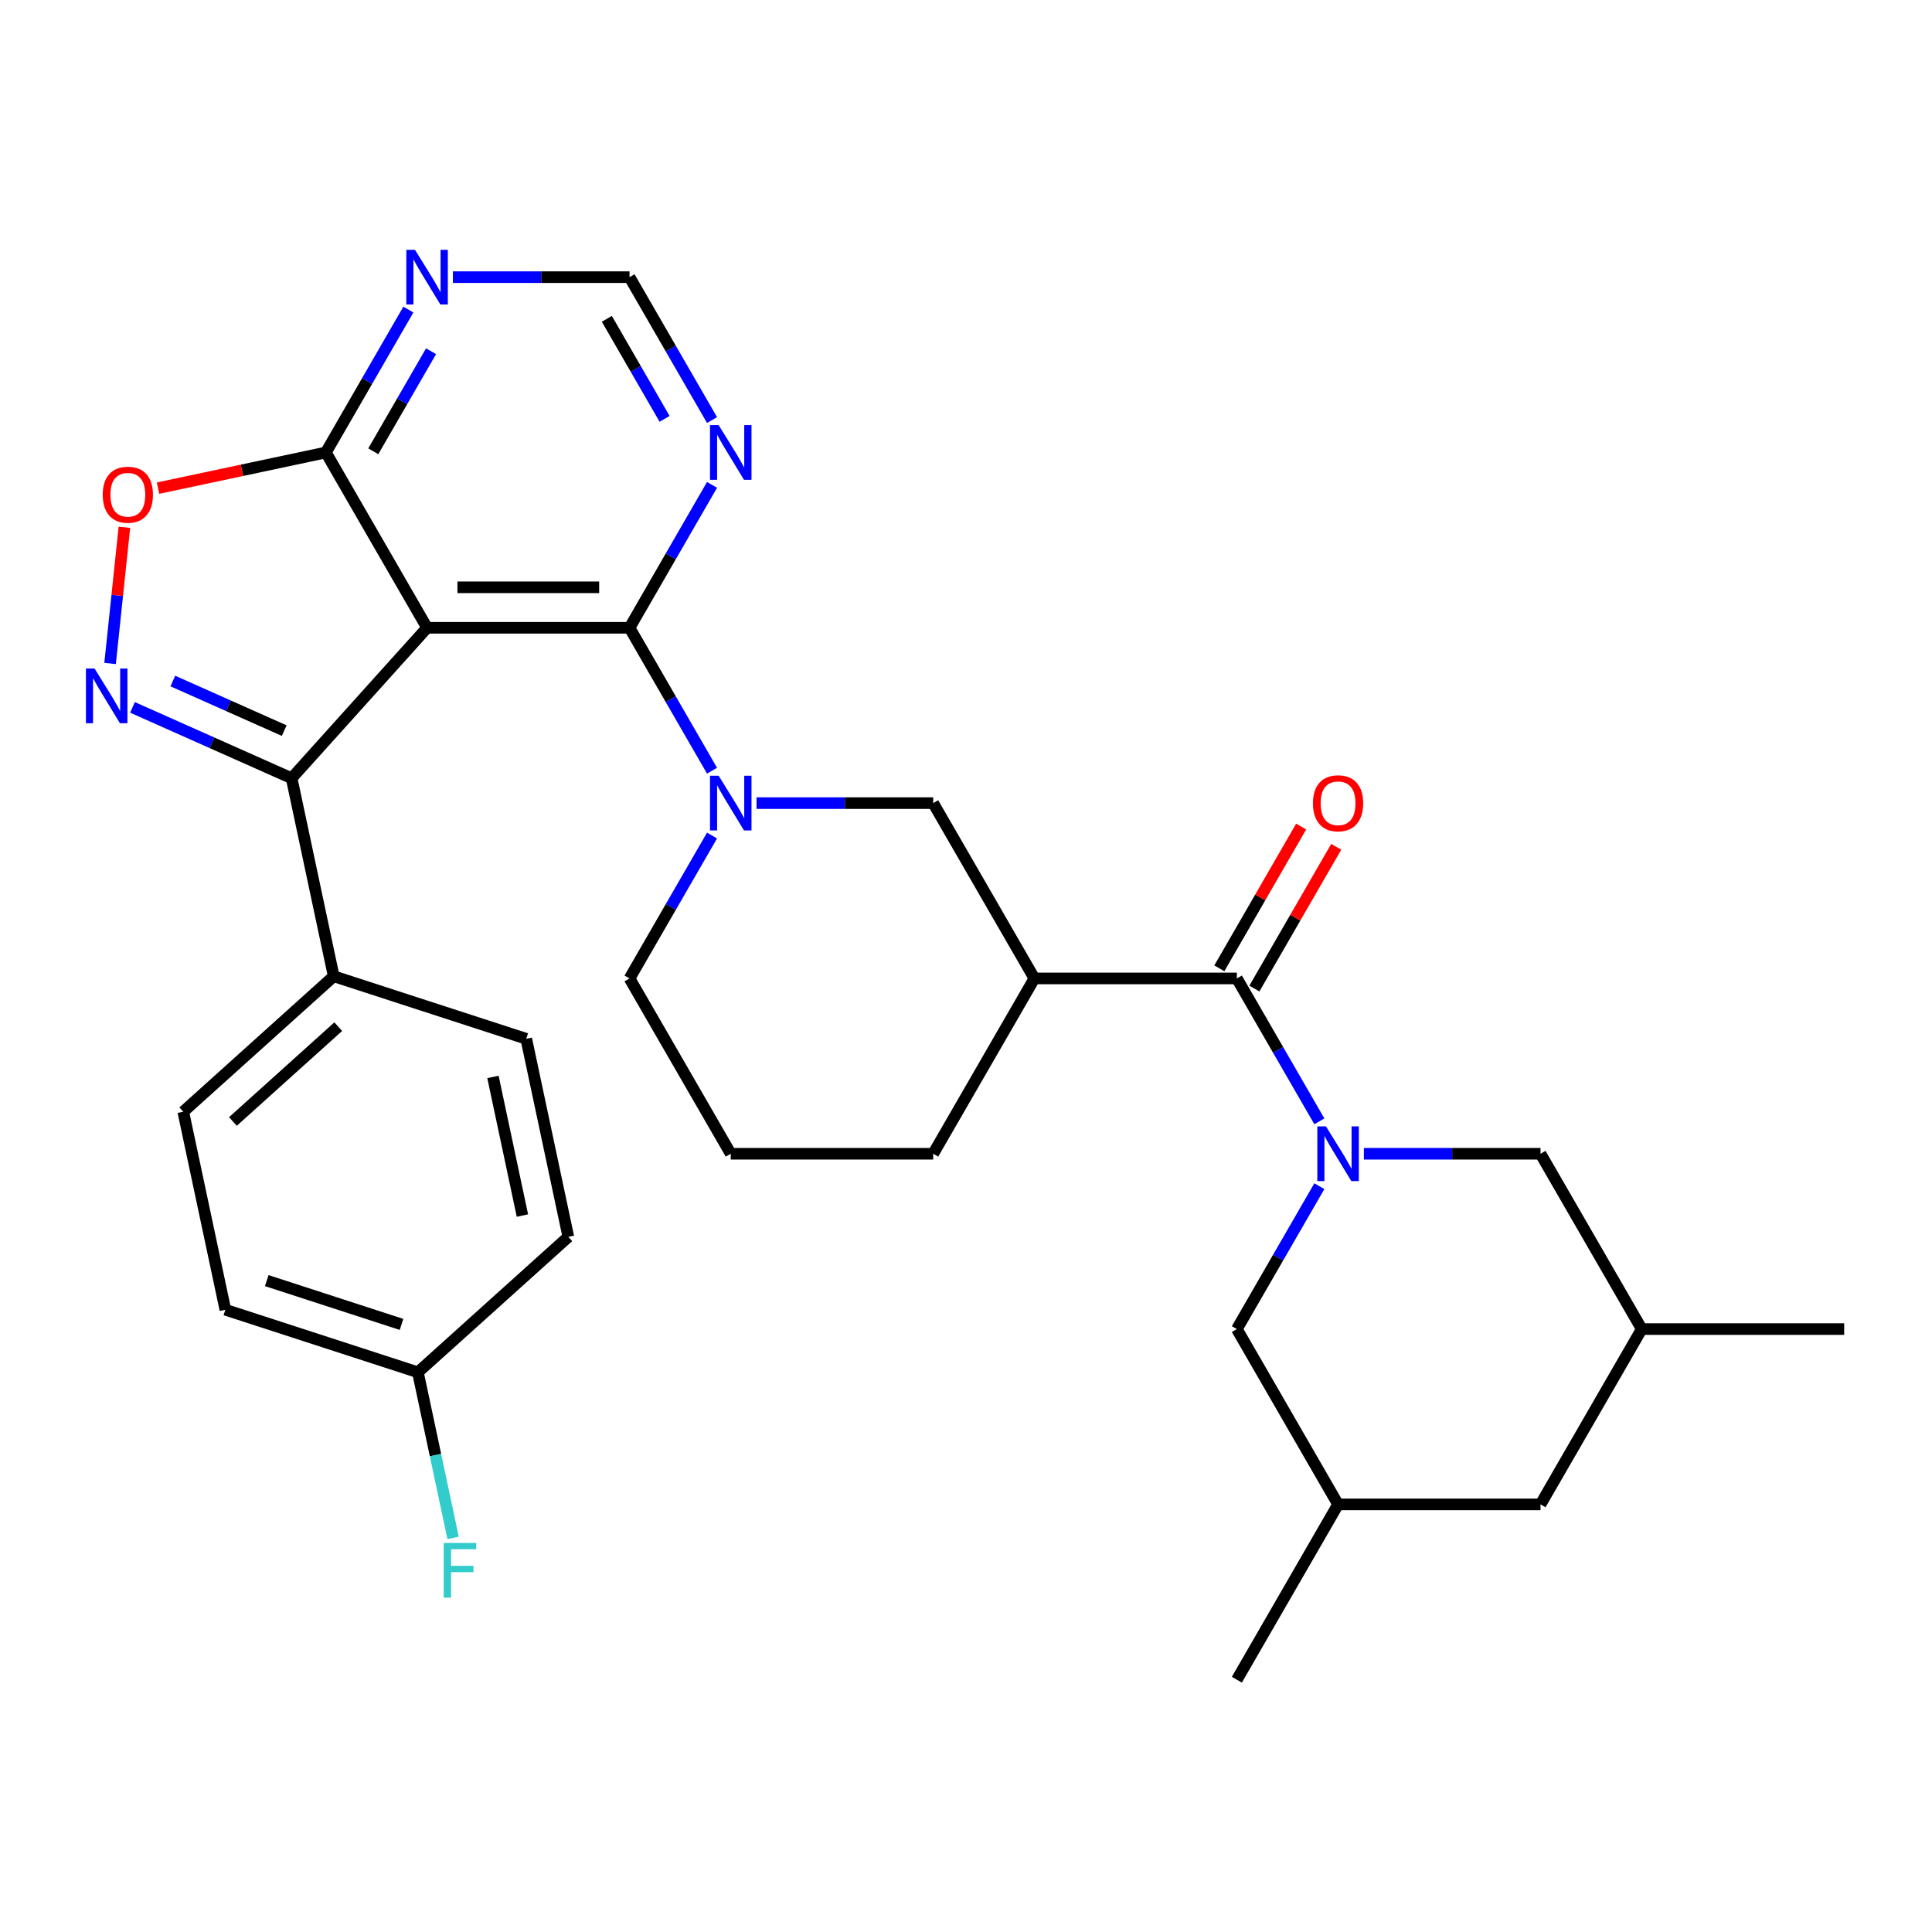 <?xml version='1.0' encoding='iso-8859-1'?>
<svg version='1.1' baseProfile='full'
              xmlns='http://www.w3.org/2000/svg'
                      xmlns:rdkit='http://www.rdkit.org/xml'
                      xmlns:xlink='http://www.w3.org/1999/xlink'
                  xml:space='preserve'
width='1000px' height='1000px' viewBox='0 0 1000 1000'>
<!-- END OF HEADER -->
<rect style='opacity:1.0;fill:#FFFFFF;stroke:none' width='1000' height='1000' x='0' y='0'> </rect>
<path class='bond-1' d='M 221.056,324.944 L 325.841,324.944' style='fill:none;fill-rule:evenodd;stroke:#000000;stroke-width:6px;stroke-linecap:butt;stroke-linejoin:miter;stroke-opacity:1' />
<path class='bond-1' d='M 236.774,303.987 L 310.123,303.987' style='fill:none;fill-rule:evenodd;stroke:#000000;stroke-width:6px;stroke-linecap:butt;stroke-linejoin:miter;stroke-opacity:1' />
<path class='bond-3' d='M 221.056,324.944 L 150.942,402.814' style='fill:none;fill-rule:evenodd;stroke:#000000;stroke-width:6px;stroke-linecap:butt;stroke-linejoin:miter;stroke-opacity:1' />
<path class='bond-7' d='M 221.056,324.944 L 168.664,234.198' style='fill:none;fill-rule:evenodd;stroke:#000000;stroke-width:6px;stroke-linecap:butt;stroke-linejoin:miter;stroke-opacity:1' />
<path class='bond-0' d='M 682.897,580.402 L 661.545,543.419' style='fill:none;fill-rule:evenodd;stroke:#0000FF;stroke-width:6px;stroke-linecap:butt;stroke-linejoin:miter;stroke-opacity:1' />
<path class='bond-0' d='M 661.545,543.419 L 640.193,506.436' style='fill:none;fill-rule:evenodd;stroke:#000000;stroke-width:6px;stroke-linecap:butt;stroke-linejoin:miter;stroke-opacity:1' />
<path class='bond-12' d='M 682.897,613.961 L 661.545,650.944' style='fill:none;fill-rule:evenodd;stroke:#0000FF;stroke-width:6px;stroke-linecap:butt;stroke-linejoin:miter;stroke-opacity:1' />
<path class='bond-12' d='M 661.545,650.944 L 640.193,687.927' style='fill:none;fill-rule:evenodd;stroke:#000000;stroke-width:6px;stroke-linecap:butt;stroke-linejoin:miter;stroke-opacity:1' />
<path class='bond-13' d='M 705.945,597.181 L 751.657,597.181' style='fill:none;fill-rule:evenodd;stroke:#0000FF;stroke-width:6px;stroke-linecap:butt;stroke-linejoin:miter;stroke-opacity:1' />
<path class='bond-13' d='M 751.657,597.181 L 797.369,597.181' style='fill:none;fill-rule:evenodd;stroke:#000000;stroke-width:6px;stroke-linecap:butt;stroke-linejoin:miter;stroke-opacity:1' />
<path class='bond-4' d='M 325.841,324.944 L 347.193,361.927' style='fill:none;fill-rule:evenodd;stroke:#000000;stroke-width:6px;stroke-linecap:butt;stroke-linejoin:miter;stroke-opacity:1' />
<path class='bond-4' d='M 347.193,361.927 L 368.545,398.91' style='fill:none;fill-rule:evenodd;stroke:#0000FF;stroke-width:6px;stroke-linecap:butt;stroke-linejoin:miter;stroke-opacity:1' />
<path class='bond-9' d='M 325.841,324.944 L 347.193,287.961' style='fill:none;fill-rule:evenodd;stroke:#000000;stroke-width:6px;stroke-linecap:butt;stroke-linejoin:miter;stroke-opacity:1' />
<path class='bond-9' d='M 347.193,287.961 L 368.545,250.978' style='fill:none;fill-rule:evenodd;stroke:#0000FF;stroke-width:6px;stroke-linecap:butt;stroke-linejoin:miter;stroke-opacity:1' />
<path class='bond-2' d='M 68.577,366.142 L 109.759,384.478' style='fill:none;fill-rule:evenodd;stroke:#0000FF;stroke-width:6px;stroke-linecap:butt;stroke-linejoin:miter;stroke-opacity:1' />
<path class='bond-2' d='M 109.759,384.478 L 150.942,402.814' style='fill:none;fill-rule:evenodd;stroke:#000000;stroke-width:6px;stroke-linecap:butt;stroke-linejoin:miter;stroke-opacity:1' />
<path class='bond-2' d='M 89.455,352.498 L 118.283,365.333' style='fill:none;fill-rule:evenodd;stroke:#0000FF;stroke-width:6px;stroke-linecap:butt;stroke-linejoin:miter;stroke-opacity:1' />
<path class='bond-2' d='M 118.283,365.333 L 147.111,378.168' style='fill:none;fill-rule:evenodd;stroke:#000000;stroke-width:6px;stroke-linecap:butt;stroke-linejoin:miter;stroke-opacity:1' />
<path class='bond-31' d='M 56.981,343.415 L 60.684,308.178' style='fill:none;fill-rule:evenodd;stroke:#0000FF;stroke-width:6px;stroke-linecap:butt;stroke-linejoin:miter;stroke-opacity:1' />
<path class='bond-31' d='M 60.684,308.178 L 64.388,272.942' style='fill:none;fill-rule:evenodd;stroke:#FF0000;stroke-width:6px;stroke-linecap:butt;stroke-linejoin:miter;stroke-opacity:1' />
<path class='bond-14' d='M 150.942,402.814 L 172.728,505.308' style='fill:none;fill-rule:evenodd;stroke:#000000;stroke-width:6px;stroke-linecap:butt;stroke-linejoin:miter;stroke-opacity:1' />
<path class='bond-10' d='M 391.592,415.69 L 437.305,415.69' style='fill:none;fill-rule:evenodd;stroke:#0000FF;stroke-width:6px;stroke-linecap:butt;stroke-linejoin:miter;stroke-opacity:1' />
<path class='bond-10' d='M 437.305,415.69 L 483.017,415.69' style='fill:none;fill-rule:evenodd;stroke:#000000;stroke-width:6px;stroke-linecap:butt;stroke-linejoin:miter;stroke-opacity:1' />
<path class='bond-22' d='M 368.545,432.469 L 347.193,469.453' style='fill:none;fill-rule:evenodd;stroke:#0000FF;stroke-width:6px;stroke-linecap:butt;stroke-linejoin:miter;stroke-opacity:1' />
<path class='bond-22' d='M 347.193,469.453 L 325.841,506.436' style='fill:none;fill-rule:evenodd;stroke:#000000;stroke-width:6px;stroke-linecap:butt;stroke-linejoin:miter;stroke-opacity:1' />
<path class='bond-5' d='M 640.193,506.436 L 535.409,506.436' style='fill:none;fill-rule:evenodd;stroke:#000000;stroke-width:6px;stroke-linecap:butt;stroke-linejoin:miter;stroke-opacity:1' />
<path class='bond-16' d='M 649.268,511.675 L 670.447,474.992' style='fill:none;fill-rule:evenodd;stroke:#000000;stroke-width:6px;stroke-linecap:butt;stroke-linejoin:miter;stroke-opacity:1' />
<path class='bond-16' d='M 670.447,474.992 L 691.626,438.309' style='fill:none;fill-rule:evenodd;stroke:#FF0000;stroke-width:6px;stroke-linecap:butt;stroke-linejoin:miter;stroke-opacity:1' />
<path class='bond-16' d='M 631.118,501.196 L 652.297,464.513' style='fill:none;fill-rule:evenodd;stroke:#000000;stroke-width:6px;stroke-linecap:butt;stroke-linejoin:miter;stroke-opacity:1' />
<path class='bond-16' d='M 652.297,464.513 L 673.476,427.83' style='fill:none;fill-rule:evenodd;stroke:#FF0000;stroke-width:6px;stroke-linecap:butt;stroke-linejoin:miter;stroke-opacity:1' />
<path class='bond-6' d='M 535.409,506.436 L 483.017,415.69' style='fill:none;fill-rule:evenodd;stroke:#000000;stroke-width:6px;stroke-linecap:butt;stroke-linejoin:miter;stroke-opacity:1' />
<path class='bond-34' d='M 535.409,506.436 L 483.017,597.181' style='fill:none;fill-rule:evenodd;stroke:#000000;stroke-width:6px;stroke-linecap:butt;stroke-linejoin:miter;stroke-opacity:1' />
<path class='bond-8' d='M 168.664,234.198 L 125.227,243.431' style='fill:none;fill-rule:evenodd;stroke:#000000;stroke-width:6px;stroke-linecap:butt;stroke-linejoin:miter;stroke-opacity:1' />
<path class='bond-8' d='M 125.227,243.431 L 81.79,252.664' style='fill:none;fill-rule:evenodd;stroke:#FF0000;stroke-width:6px;stroke-linecap:butt;stroke-linejoin:miter;stroke-opacity:1' />
<path class='bond-11' d='M 168.664,234.198 L 190.017,197.215' style='fill:none;fill-rule:evenodd;stroke:#000000;stroke-width:6px;stroke-linecap:butt;stroke-linejoin:miter;stroke-opacity:1' />
<path class='bond-11' d='M 190.017,197.215 L 211.369,160.232' style='fill:none;fill-rule:evenodd;stroke:#0000FF;stroke-width:6px;stroke-linecap:butt;stroke-linejoin:miter;stroke-opacity:1' />
<path class='bond-11' d='M 193.219,233.582 L 208.166,207.694' style='fill:none;fill-rule:evenodd;stroke:#000000;stroke-width:6px;stroke-linecap:butt;stroke-linejoin:miter;stroke-opacity:1' />
<path class='bond-11' d='M 208.166,207.694 L 223.112,181.806' style='fill:none;fill-rule:evenodd;stroke:#0000FF;stroke-width:6px;stroke-linecap:butt;stroke-linejoin:miter;stroke-opacity:1' />
<path class='bond-32' d='M 368.545,217.419 L 347.193,180.436' style='fill:none;fill-rule:evenodd;stroke:#0000FF;stroke-width:6px;stroke-linecap:butt;stroke-linejoin:miter;stroke-opacity:1' />
<path class='bond-32' d='M 347.193,180.436 L 325.841,143.453' style='fill:none;fill-rule:evenodd;stroke:#000000;stroke-width:6px;stroke-linecap:butt;stroke-linejoin:miter;stroke-opacity:1' />
<path class='bond-32' d='M 343.99,216.802 L 329.044,190.914' style='fill:none;fill-rule:evenodd;stroke:#0000FF;stroke-width:6px;stroke-linecap:butt;stroke-linejoin:miter;stroke-opacity:1' />
<path class='bond-32' d='M 329.044,190.914 L 314.097,165.026' style='fill:none;fill-rule:evenodd;stroke:#000000;stroke-width:6px;stroke-linecap:butt;stroke-linejoin:miter;stroke-opacity:1' />
<path class='bond-15' d='M 234.416,143.453 L 280.128,143.453' style='fill:none;fill-rule:evenodd;stroke:#0000FF;stroke-width:6px;stroke-linecap:butt;stroke-linejoin:miter;stroke-opacity:1' />
<path class='bond-15' d='M 280.128,143.453 L 325.841,143.453' style='fill:none;fill-rule:evenodd;stroke:#000000;stroke-width:6px;stroke-linecap:butt;stroke-linejoin:miter;stroke-opacity:1' />
<path class='bond-19' d='M 640.193,687.927 L 692.585,778.673' style='fill:none;fill-rule:evenodd;stroke:#000000;stroke-width:6px;stroke-linecap:butt;stroke-linejoin:miter;stroke-opacity:1' />
<path class='bond-20' d='M 797.369,597.181 L 849.761,687.927' style='fill:none;fill-rule:evenodd;stroke:#000000;stroke-width:6px;stroke-linecap:butt;stroke-linejoin:miter;stroke-opacity:1' />
<path class='bond-17' d='M 172.728,505.308 L 94.858,575.423' style='fill:none;fill-rule:evenodd;stroke:#000000;stroke-width:6px;stroke-linecap:butt;stroke-linejoin:miter;stroke-opacity:1' />
<path class='bond-17' d='M 175.07,531.399 L 120.562,580.479' style='fill:none;fill-rule:evenodd;stroke:#000000;stroke-width:6px;stroke-linecap:butt;stroke-linejoin:miter;stroke-opacity:1' />
<path class='bond-18' d='M 172.728,505.308 L 272.384,537.688' style='fill:none;fill-rule:evenodd;stroke:#000000;stroke-width:6px;stroke-linecap:butt;stroke-linejoin:miter;stroke-opacity:1' />
<path class='bond-25' d='M 94.858,575.423 L 116.644,677.917' style='fill:none;fill-rule:evenodd;stroke:#000000;stroke-width:6px;stroke-linecap:butt;stroke-linejoin:miter;stroke-opacity:1' />
<path class='bond-26' d='M 272.384,537.688 L 294.169,640.183' style='fill:none;fill-rule:evenodd;stroke:#000000;stroke-width:6px;stroke-linecap:butt;stroke-linejoin:miter;stroke-opacity:1' />
<path class='bond-26' d='M 255.153,557.42 L 270.403,629.166' style='fill:none;fill-rule:evenodd;stroke:#000000;stroke-width:6px;stroke-linecap:butt;stroke-linejoin:miter;stroke-opacity:1' />
<path class='bond-29' d='M 692.585,778.673 L 640.193,869.419' style='fill:none;fill-rule:evenodd;stroke:#000000;stroke-width:6px;stroke-linecap:butt;stroke-linejoin:miter;stroke-opacity:1' />
<path class='bond-35' d='M 692.585,778.673 L 797.369,778.673' style='fill:none;fill-rule:evenodd;stroke:#000000;stroke-width:6px;stroke-linecap:butt;stroke-linejoin:miter;stroke-opacity:1' />
<path class='bond-21' d='M 849.761,687.927 L 797.369,778.673' style='fill:none;fill-rule:evenodd;stroke:#000000;stroke-width:6px;stroke-linecap:butt;stroke-linejoin:miter;stroke-opacity:1' />
<path class='bond-30' d='M 849.761,687.927 L 954.545,687.927' style='fill:none;fill-rule:evenodd;stroke:#000000;stroke-width:6px;stroke-linecap:butt;stroke-linejoin:miter;stroke-opacity:1' />
<path class='bond-28' d='M 325.841,506.436 L 378.233,597.181' style='fill:none;fill-rule:evenodd;stroke:#000000;stroke-width:6px;stroke-linecap:butt;stroke-linejoin:miter;stroke-opacity:1' />
<path class='bond-23' d='M 216.3,710.297 L 294.169,640.183' style='fill:none;fill-rule:evenodd;stroke:#000000;stroke-width:6px;stroke-linecap:butt;stroke-linejoin:miter;stroke-opacity:1' />
<path class='bond-27' d='M 216.3,710.297 L 225.409,753.154' style='fill:none;fill-rule:evenodd;stroke:#000000;stroke-width:6px;stroke-linecap:butt;stroke-linejoin:miter;stroke-opacity:1' />
<path class='bond-27' d='M 225.409,753.154 L 234.519,796.012' style='fill:none;fill-rule:evenodd;stroke:#33CCCC;stroke-width:6px;stroke-linecap:butt;stroke-linejoin:miter;stroke-opacity:1' />
<path class='bond-33' d='M 216.3,710.297 L 116.644,677.917' style='fill:none;fill-rule:evenodd;stroke:#000000;stroke-width:6px;stroke-linecap:butt;stroke-linejoin:miter;stroke-opacity:1' />
<path class='bond-33' d='M 207.827,685.509 L 138.068,662.843' style='fill:none;fill-rule:evenodd;stroke:#000000;stroke-width:6px;stroke-linecap:butt;stroke-linejoin:miter;stroke-opacity:1' />
<path class='bond-24' d='M 483.017,597.181 L 378.233,597.181' style='fill:none;fill-rule:evenodd;stroke:#000000;stroke-width:6px;stroke-linecap:butt;stroke-linejoin:miter;stroke-opacity:1' />
<path  class='atom-1' d='M 686.325 583.021
L 695.605 598.021
Q 696.525 599.501, 698.005 602.181
Q 699.485 604.861, 699.565 605.021
L 699.565 583.021
L 703.325 583.021
L 703.325 611.341
L 699.445 611.341
L 689.485 594.941
Q 688.325 593.021, 687.085 590.821
Q 685.885 588.621, 685.525 587.941
L 685.525 611.341
L 681.845 611.341
L 681.845 583.021
L 686.325 583.021
' fill='#0000FF'/>
<path  class='atom-3' d='M 48.957 346.034
L 58.237 361.034
Q 59.157 362.514, 60.637 365.194
Q 62.117 367.874, 62.197 368.034
L 62.197 346.034
L 65.957 346.034
L 65.957 374.354
L 62.077 374.354
L 52.117 357.954
Q 50.957 356.034, 49.717 353.834
Q 48.517 351.634, 48.157 350.954
L 48.157 374.354
L 44.477 374.354
L 44.477 346.034
L 48.957 346.034
' fill='#0000FF'/>
<path  class='atom-5' d='M 371.973 401.53
L 381.253 416.53
Q 382.173 418.01, 383.653 420.69
Q 385.133 423.37, 385.213 423.53
L 385.213 401.53
L 388.973 401.53
L 388.973 429.85
L 385.093 429.85
L 375.133 413.45
Q 373.973 411.53, 372.733 409.33
Q 371.533 407.13, 371.173 406.45
L 371.173 429.85
L 367.493 429.85
L 367.493 401.53
L 371.973 401.53
' fill='#0000FF'/>
<path  class='atom-9' d='M 53.17 256.064
Q 53.17 249.264, 56.53 245.464
Q 59.89 241.664, 66.17 241.664
Q 72.45 241.664, 75.81 245.464
Q 79.17 249.264, 79.17 256.064
Q 79.17 262.944, 75.77 266.864
Q 72.37 270.744, 66.17 270.744
Q 59.93 270.744, 56.53 266.864
Q 53.17 262.984, 53.17 256.064
M 66.17 267.544
Q 70.49 267.544, 72.81 264.664
Q 75.17 261.744, 75.17 256.064
Q 75.17 250.504, 72.81 247.704
Q 70.49 244.864, 66.17 244.864
Q 61.85 244.864, 59.49 247.664
Q 57.17 250.464, 57.17 256.064
Q 57.17 261.784, 59.49 264.664
Q 61.85 267.544, 66.17 267.544
' fill='#FF0000'/>
<path  class='atom-10' d='M 371.973 220.038
L 381.253 235.038
Q 382.173 236.518, 383.653 239.198
Q 385.133 241.878, 385.213 242.038
L 385.213 220.038
L 388.973 220.038
L 388.973 248.358
L 385.093 248.358
L 375.133 231.958
Q 373.973 230.038, 372.733 227.838
Q 371.533 225.638, 371.173 224.958
L 371.173 248.358
L 367.493 248.358
L 367.493 220.038
L 371.973 220.038
' fill='#0000FF'/>
<path  class='atom-12' d='M 214.796 129.293
L 224.076 144.293
Q 224.996 145.773, 226.476 148.453
Q 227.956 151.133, 228.036 151.293
L 228.036 129.293
L 231.796 129.293
L 231.796 157.613
L 227.916 157.613
L 217.956 141.213
Q 216.796 139.293, 215.556 137.093
Q 214.356 134.893, 213.996 134.213
L 213.996 157.613
L 210.316 157.613
L 210.316 129.293
L 214.796 129.293
' fill='#0000FF'/>
<path  class='atom-17' d='M 679.585 415.77
Q 679.585 408.97, 682.945 405.17
Q 686.305 401.37, 692.585 401.37
Q 698.865 401.37, 702.225 405.17
Q 705.585 408.97, 705.585 415.77
Q 705.585 422.65, 702.185 426.57
Q 698.785 430.45, 692.585 430.45
Q 686.345 430.45, 682.945 426.57
Q 679.585 422.69, 679.585 415.77
M 692.585 427.25
Q 696.905 427.25, 699.225 424.37
Q 701.585 421.45, 701.585 415.77
Q 701.585 410.21, 699.225 407.41
Q 696.905 404.57, 692.585 404.57
Q 688.265 404.57, 685.905 407.37
Q 683.585 410.17, 683.585 415.77
Q 683.585 421.49, 685.905 424.37
Q 688.265 427.25, 692.585 427.25
' fill='#FF0000'/>
<path  class='atom-28' d='M 229.666 798.631
L 246.506 798.631
L 246.506 801.871
L 233.466 801.871
L 233.466 810.471
L 245.066 810.471
L 245.066 813.751
L 233.466 813.751
L 233.466 826.951
L 229.666 826.951
L 229.666 798.631
' fill='#33CCCC'/>
</svg>
